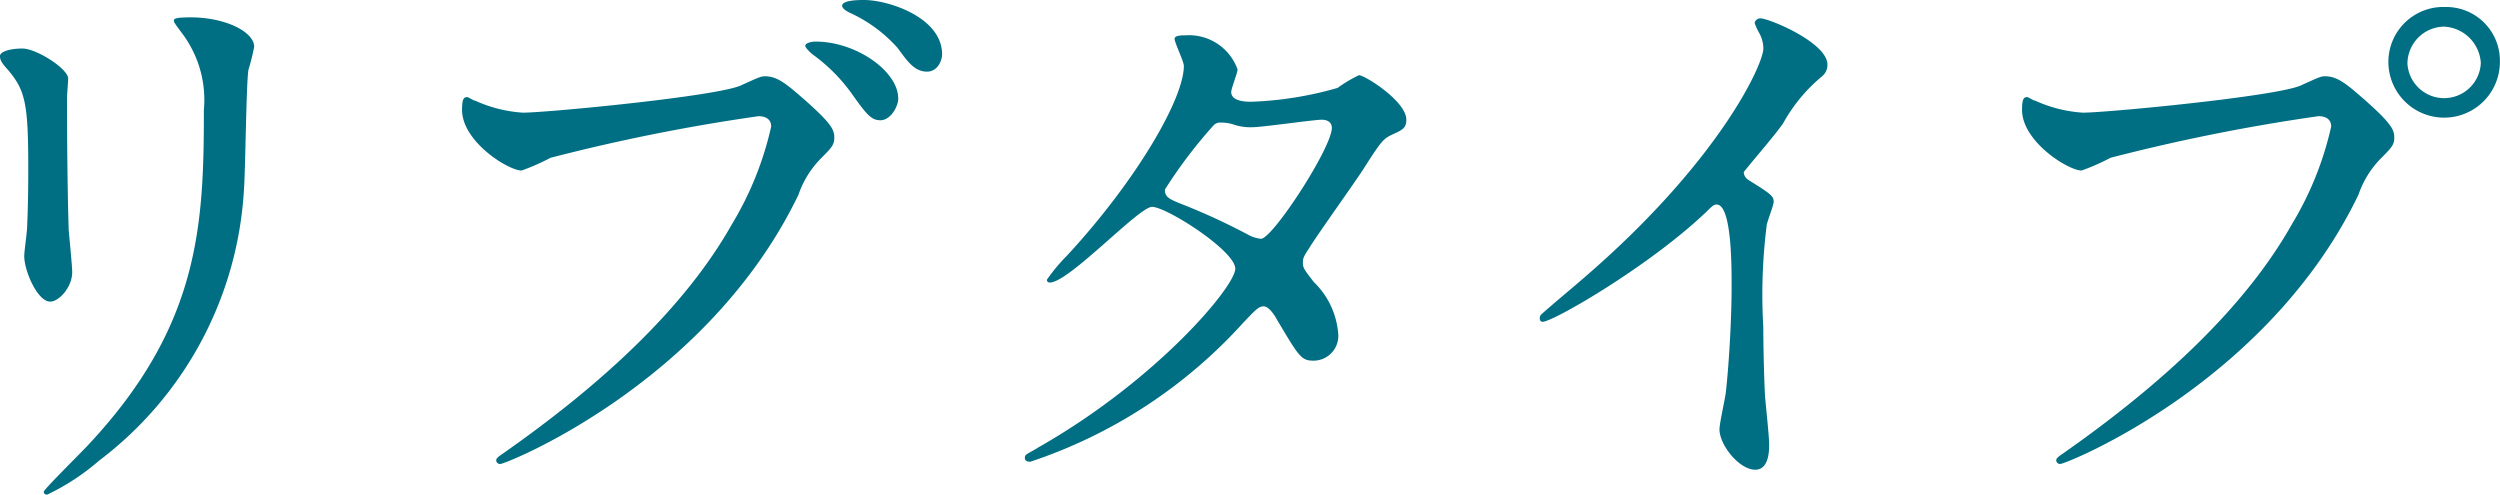 <svg xmlns="http://www.w3.org/2000/svg" width="121.063" height="23.951" viewBox="0 0 121.063 23.951"><path d="M69.45,338.475c.671,0,2.21.979,2.21,1.455,0,.14-.056.783-.056.923,0,3.245.056,5.764.084,6.435.028.336.168,1.735.168,2.015,0,.728-.644,1.427-1.064,1.427-.616,0-1.259-1.483-1.259-2.21,0-.224.139-1.175.139-1.4.056-1.259.056-2.35.056-2.854,0-3.134-.14-3.777-1.007-4.785-.224-.252-.364-.419-.364-.643,0-.2.447-.364,1.091-.364m7.694-.783c-.335-.448-.363-.5-.363-.559,0-.084,0-.168.811-.168,1.679,0,3.078.7,3.078,1.427a10.98,10.98,0,0,1-.28,1.12c-.112.755-.14,4.952-.224,5.931a17.7,17.7,0,0,1-7,12.983,11.156,11.156,0,0,1-2.518,1.651c-.112,0-.168-.056-.168-.14,0-.112,1.819-1.9,2.154-2.267,5.4-5.764,5.6-10.632,5.6-16.229a5.35,5.35,0,0,0-1.091-3.749" transform="translate(-68.359 -336.124)" fill="#006e83"/><path d="M104.348,340.506a6.585,6.585,0,0,0,2.321.587c1.148,0,9.346-.783,10.549-1.315.867-.392.979-.447,1.176-.447.615,0,1.062.392,1.93,1.147,1.26,1.119,1.428,1.427,1.428,1.819,0,.364-.14.5-.644,1.007a4.646,4.646,0,0,0-1.092,1.763c-4.393,9.121-14.158,13.038-14.437,13.038a.187.187,0,0,1-.2-.168c0-.112.084-.168.364-.364,4.87-3.414,8.815-7.107,11.052-11.08a15.817,15.817,0,0,0,1.9-4.729c0-.476-.476-.5-.616-.5a91.672,91.672,0,0,0-10.072,2.015,10.233,10.233,0,0,1-1.4.615c-.644,0-2.882-1.4-2.882-2.938,0-.532.085-.616.252-.616.056,0,.308.168.364.168m20.509-.112c0,.392-.364,1.064-.867,1.064-.447,0-.671-.28-1.427-1.344a8.323,8.323,0,0,0-1.819-1.818c-.112-.084-.392-.335-.392-.447s.251-.2.5-.2c1.987,0,4,1.455,4,2.742m2.127-2.127c0,.308-.225.84-.728.84-.615,0-.95-.5-1.427-1.147a6.958,6.958,0,0,0-2.322-1.707c-.28-.14-.364-.252-.364-.335,0-.28.84-.28,1.062-.28,1.176,0,3.778.84,3.778,2.63" transform="translate(-81.35 -335.637)" fill="#006e83"/><path d="M147.41,358.313c5.736-3.246,9.57-7.806,9.57-8.674s-3.329-2.994-4.029-2.994c-.643,0-4.029,3.666-4.953,3.666a.131.131,0,0,1-.14-.14,9.144,9.144,0,0,1,1.007-1.2c3.33-3.61,5.625-7.555,5.625-9.15,0-.224-.448-1.119-.448-1.315,0-.168.364-.168.531-.168a2.5,2.5,0,0,1,2.518,1.651c0,.168-.307.923-.307,1.091,0,.419.587.476.951.476a17.153,17.153,0,0,0,4.2-.671,6.661,6.661,0,0,1,1.035-.616c.28,0,2.294,1.259,2.294,2.155,0,.419-.2.5-.7.728-.42.2-.532.335-1.371,1.651-.392.615-2.294,3.273-2.63,3.833-.252.392-.307.475-.307.7,0,.252.028.308.531.952a3.9,3.9,0,0,1,1.175,2.462,1.2,1.2,0,0,1-1.2,1.343c-.588,0-.7-.2-1.763-1.987-.056-.112-.364-.643-.644-.643-.252,0-.42.2-.979.783a24.152,24.152,0,0,1-10.325,6.743c-.056,0-.308,0-.252-.252.028-.112.084-.112.615-.42m14.243-15.5c0-.308-.28-.392-.476-.392-.42,0-2.882.364-3.386.364a2.533,2.533,0,0,1-.839-.112,1.878,1.878,0,0,0-.671-.112.441.441,0,0,0-.336.112,22.921,22.921,0,0,0-2.378,3.133c0,.392.251.476.951.755a31.256,31.256,0,0,1,3.078,1.427,1.586,1.586,0,0,0,.643.2c.616-.112,3.414-4.421,3.414-5.372" transform="translate(-97.162 -336.628)" fill="#006e83"/><path d="M196.326,344.887c1.091.672,1.2.783,1.2,1.035,0,.168-.307.952-.335,1.119a26.9,26.9,0,0,0-.168,4.952c0,.755.028,2.266.084,3.357.028.336.2,1.959.2,2.322,0,.28,0,1.231-.672,1.231-.783,0-1.734-1.2-1.734-1.958,0-.28.28-1.511.308-1.791.168-1.511.28-3.666.28-5.149,0-1.007,0-3.945-.728-3.945-.139,0-.251.112-.476.336-2.742,2.63-7.442,5.344-7.946,5.344-.084,0-.14-.056-.14-.168a.253.253,0,0,1,.084-.2c.727-.643,1.511-1.287,1.959-1.679,6.6-5.652,8.785-10.409,8.785-11.192a1.583,1.583,0,0,0-.223-.783,3.056,3.056,0,0,1-.2-.448.277.277,0,0,1,.28-.224c.42,0,3.245,1.176,3.245,2.239a.707.707,0,0,1-.252.56,7.969,7.969,0,0,0-1.9,2.294c-.476.671-1.371,1.679-1.9,2.35a.451.451,0,0,0,.252.392" transform="translate(-111.635 -336.157)" fill="#006e83"/><path d="M223.734,340.7a6.585,6.585,0,0,0,2.322.588c1.148,0,9.346-.783,10.549-1.315.868-.392.979-.448,1.176-.448.615,0,1.063.392,1.931,1.147,1.258,1.119,1.426,1.427,1.426,1.818,0,.364-.139.5-.643,1.007a4.635,4.635,0,0,0-1.091,1.763c-4.393,9.122-14.158,13.039-14.437,13.039a.186.186,0,0,1-.2-.168c0-.111.084-.168.363-.363,4.869-3.414,8.814-7.107,11.052-11.081a15.807,15.807,0,0,0,1.9-4.729c0-.476-.475-.5-.616-.5a91.858,91.858,0,0,0-10.072,2.015,10.152,10.152,0,0,1-1.4.616c-.644,0-2.882-1.4-2.882-2.938,0-.532.084-.616.251-.616.056,0,.309.168.365.168m22.524-1.874a2.7,2.7,0,1,1-5.4,0,2.659,2.659,0,0,1,2.742-2.658,2.6,2.6,0,0,1,2.658,2.658m-4.477.084a1.779,1.779,0,0,0,3.553-.028,1.871,1.871,0,0,0-1.791-1.763,1.8,1.8,0,0,0-1.762,1.791" transform="translate(-125.194 -335.832)" fill="#006e83"/></svg>